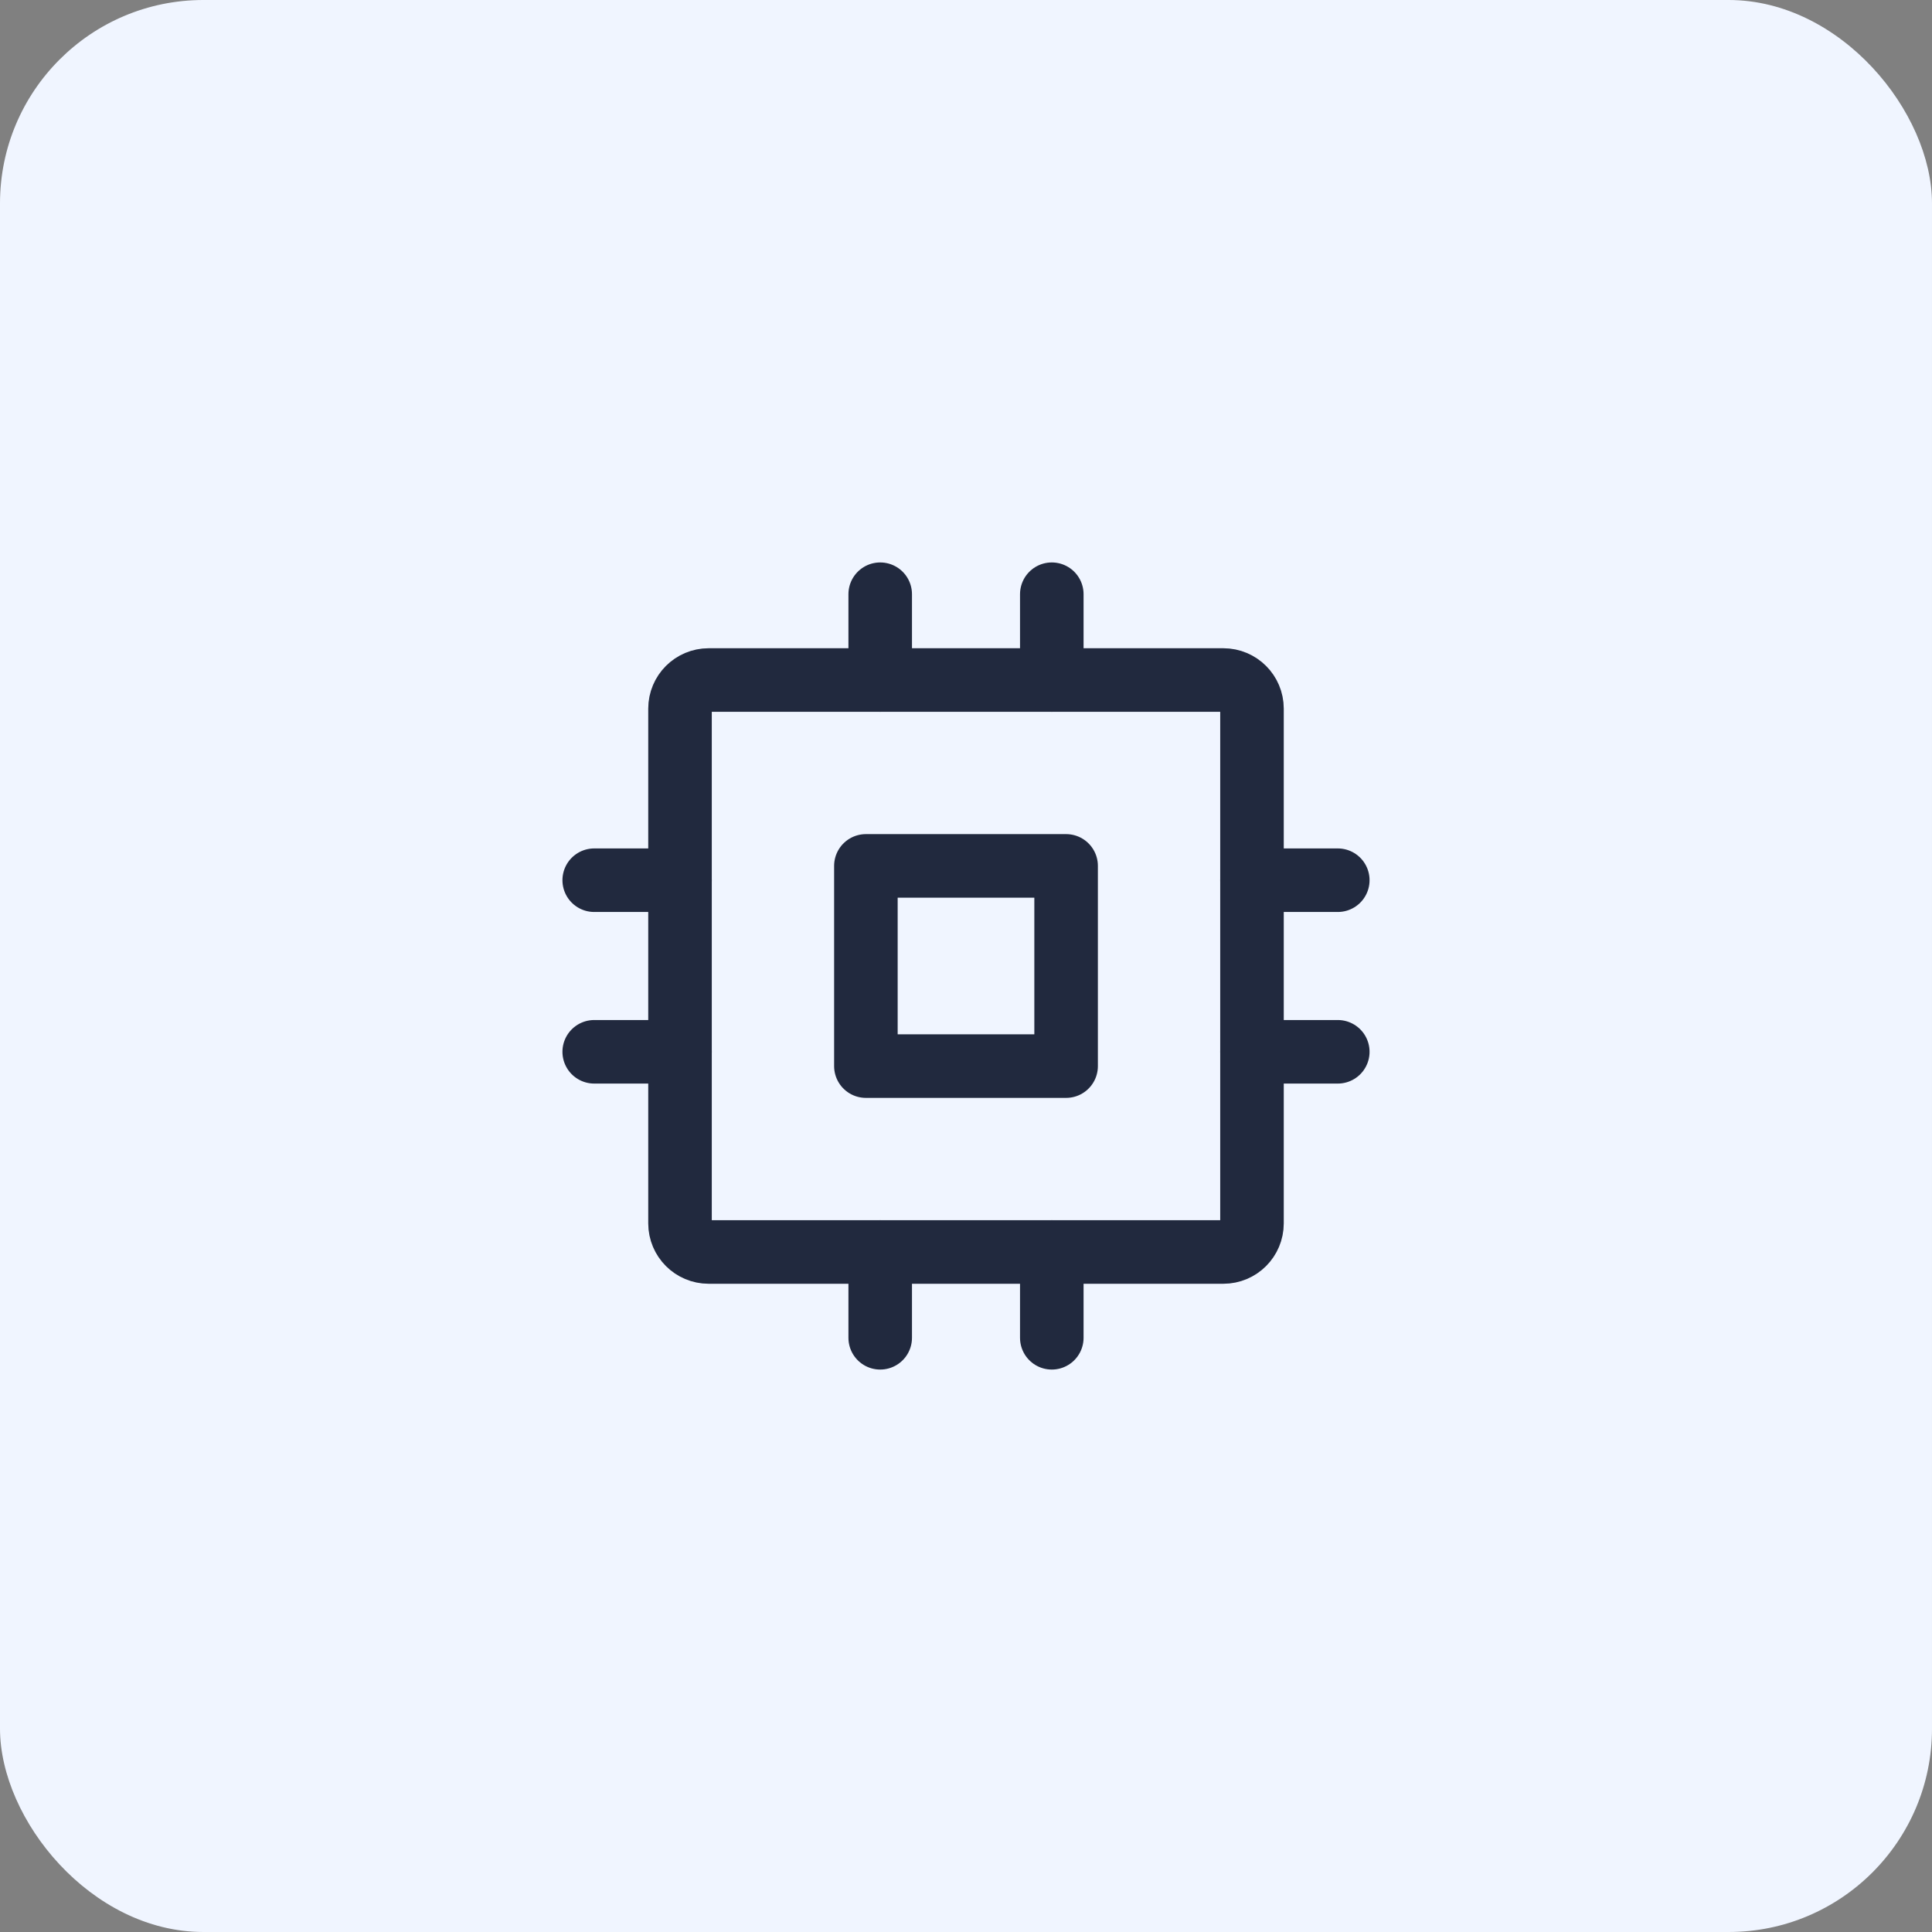 <svg width="76" height="76" viewBox="0 0 76 76" fill="none" xmlns="http://www.w3.org/2000/svg">
<rect x="0" y="0" width="76" height="76" fill="#808080" stroke="none"/>
<rect width="76" height="76" rx="8" fill="#F0F5FF"/>
<path d="M41.938 34.062H34.062V41.938H41.938V34.062Z" stroke="#21293E" stroke-width="2.5" stroke-linecap="round" stroke-linejoin="round"/>
<path d="M48.125 26.75H27.875C27.254 26.75 26.75 27.254 26.75 27.875V48.125C26.75 48.746 27.254 49.25 27.875 49.25H48.125C48.746 49.25 49.25 48.746 49.25 48.125V27.875C49.25 27.254 48.746 26.75 48.125 26.75Z" stroke="#21293E" stroke-width="2.5" stroke-linecap="round" stroke-linejoin="round"/>
<path d="M49.25 34.625H52.625" stroke="#21293E" stroke-width="2.5" stroke-linecap="round" stroke-linejoin="round"/>
<path d="M49.25 41.375H52.625" stroke="#21293E" stroke-width="2.5" stroke-linecap="round" stroke-linejoin="round"/>
<path d="M23.375 34.625H26.75" stroke="#21293E" stroke-width="2.5" stroke-linecap="round" stroke-linejoin="round"/>
<path d="M23.375 41.375H26.75" stroke="#21293E" stroke-width="2.5" stroke-linecap="round" stroke-linejoin="round"/>
<path d="M41.375 49.25V52.625" stroke="#21293E" stroke-width="2.5" stroke-linecap="round" stroke-linejoin="round"/>
<path d="M34.625 49.25V52.625" stroke="#21293E" stroke-width="2.5" stroke-linecap="round" stroke-linejoin="round"/>
<path d="M41.375 23.375V26.75" stroke="#21293E" stroke-width="2.5" stroke-linecap="round" stroke-linejoin="round"/>
<path d="M34.625 23.375V26.75" stroke="#21293E" stroke-width="2.5" stroke-linecap="round" stroke-linejoin="round"/>
</svg>
